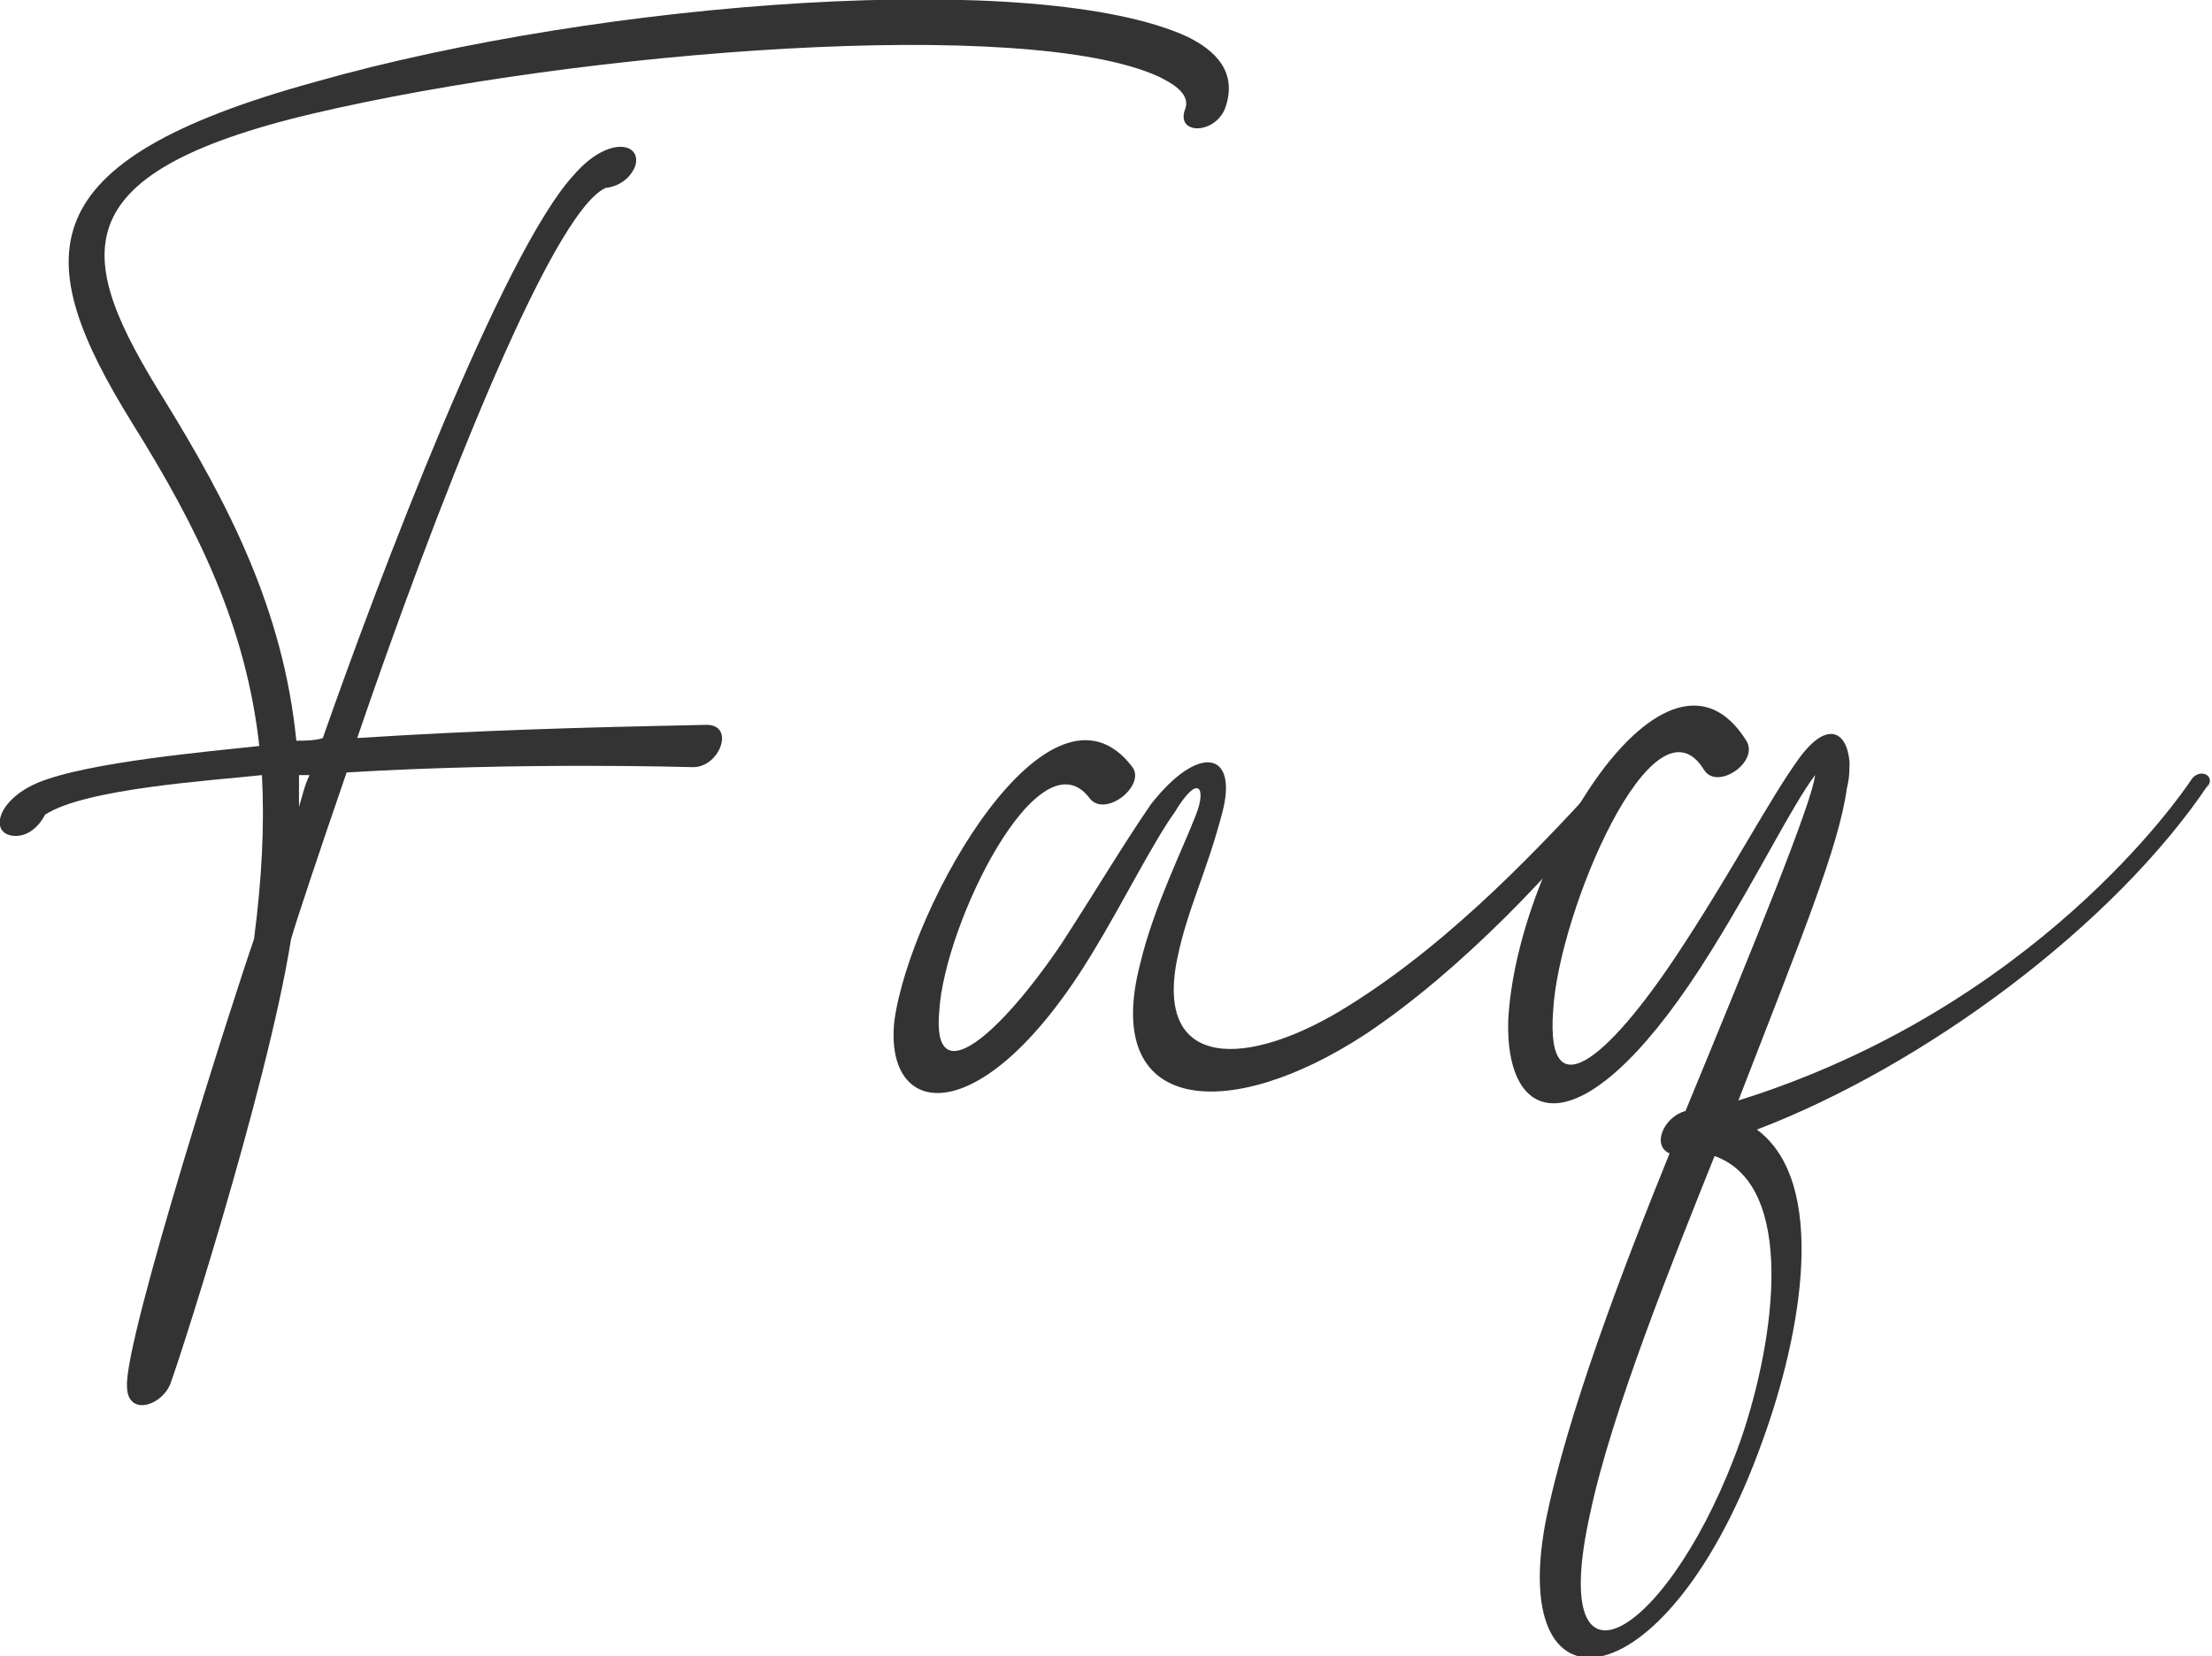 <svg viewBox="0 0 83.6 62.6" xmlns="http://www.w3.org/2000/svg"><g fill="#333"><path d="m46.3 4.1c-.4 1-1.9 1-1.5 0 .2-.6-.6-1-1-1.2-5-2.3-21.8-1-32 1.4-9.7 2.3-8.9 5.5-5.6 10.8 2.4 3.9 4.5 7.9 5 12.9.3 0 .7 0 1-.1 2.1-6 6.8-18.4 9.5-21.3 1.3-1.5 2.6-1.2 2.3-.3-.3.7-1 .8-1.1.8-2.1.9-6.6 12.6-9.4 20.8 4.7-.3 8.4-.4 13.2-.5 1.1 0 .5 1.6-.5 1.6-.2 0-6.4-.2-13.1.2-1.1 3.2-1.9 5.6-2.1 6.3-.9 5.7-4.5 16.8-4.6 16.9-.4.8-1.6 1.1-1.6 0-.1-1.8 4.1-14.9 4.8-16.9.3-2.3.4-4.3.3-6.2-1.8.2-6.7.5-8.2 1.5q0 0 0 0c-.2.4-.6.8-1.1.8-1 0-.8-1.3.8-2 1.9-.8 6.6-1.2 8.4-1.4-.5-4.5-2.3-8.2-4.8-12.2-3.9-6.3-4-9.9 6.9-12.9 10.9-3.1 27.4-4.3 33-1.7 1 .5 1.9 1.3 1.4 2.7zm-35 25.2v1.2c.1-.3.2-.8.4-1.2-.2 0-.3 0-.5 0z"/><path d="m61.4 29.6c-2.6 3.3-6.2 7.1-9.8 9.5-5.2 3.4-10 3-8.5-2.7.5-2.1 1.6-4.3 2.1-5.6.4-1 .1-1.6-.8-.1-.8 1.1-2 3.5-3.1 5.3-4.1 6.8-7.9 6.4-7.5 2.6.6-4.4 5.9-13.7 9-9.6.5.7-1 1.9-1.6 1.2-1.9-2.6-5.5 4.7-5.7 8-.3 3.2 2.3.9 4.6-2.5 1.3-2 2.3-3.7 3.4-5.3 1.8-2.3 3.3-2 2.7.3s-1.3 3.6-1.7 5.5c-.9 4.3 2.7 4.2 6.5 1.8 4-2.5 7.4-6.2 9.7-8.7.4-.4 1-.1.6.4z"/><path d="m83.5 29.6c-3.6 5.4-10.8 10.7-17.1 13.1 2.7 2 1.7 7.7.2 11.8-3.5 9.8-9.6 10.7-8.2 3.1.8-4.1 3-9.8 4.7-14-.7-.3-.2-1.4.6-1.6 2.6-6.3 4.8-11.7 4.9-12.7-.9 1.2-2.1 3.7-3.9 6.6-4.7 7.6-7.8 6.9-7.7 2.7.3-6.1 6-15.4 9-10.6.5.8-1.1 1.9-1.6 1.1-1.9-3.1-5.5 5.4-5.7 9.1-.3 4 2.3 1.6 5-2.6 1.7-2.6 3.2-5.4 4.2-6.8 1.1-1.6 1.9-1.2 2 0 0 .3 0 .6-.1 1-.3 2.2-1.7 5.6-4.1 11.8 11.2-3.5 16.7-11.5 17.1-12.1.3-.5 1-.2.6.3zm-18.7 14.1c-1.6 4-3.9 9.7-4.7 13.5-1.7 7.6 3.1 4.6 5.7-2.8 1.3-3.8 2.1-9.6-1-10.7z"/></g></svg>